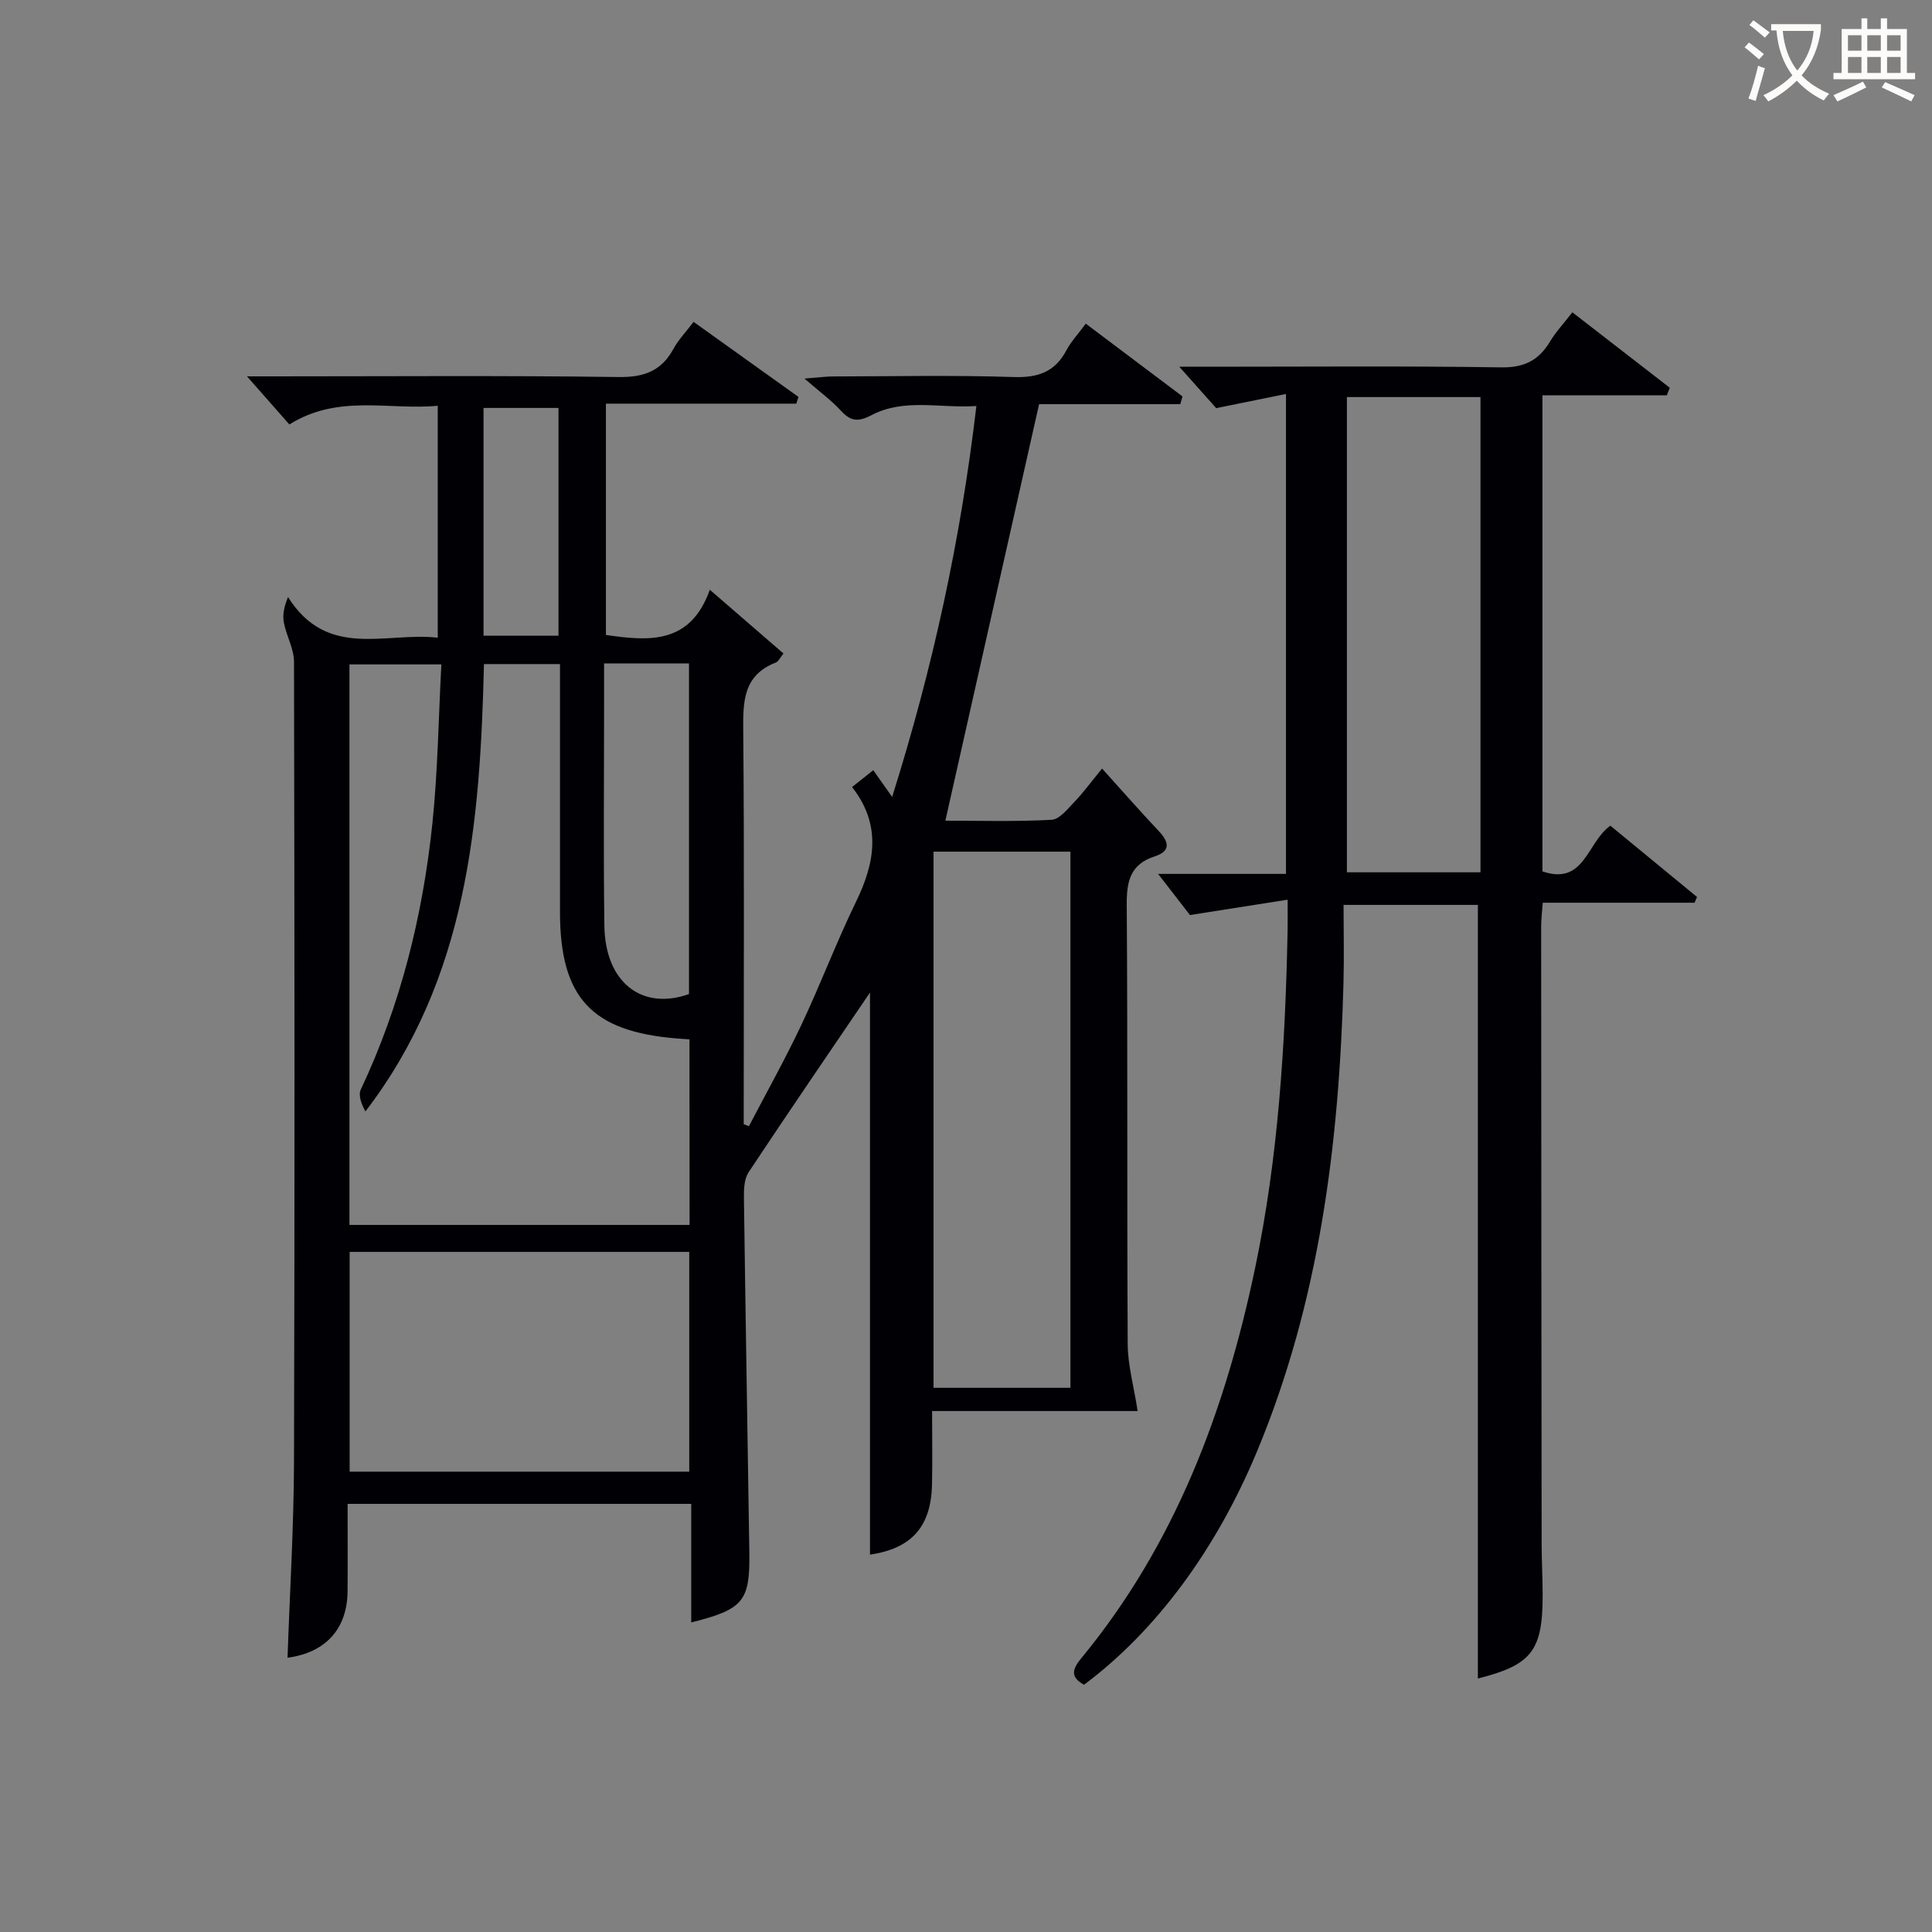 <svg enable-background="new 0 0 400 400" viewBox="0 0 400 400" xmlns="http://www.w3.org/2000/svg"><rect x="0" y="0" width="400" height="400" fill="#808080" stroke="none"/><path d="m176.41 162.95c1.51-1.2 2.65-2.11 4.39-3.49 1.18 1.67 2.3 3.26 3.91 5.54 8.44-26.84 14.17-53.16 17.44-80.94-7.57.51-14.92-1.67-21.73 1.9-2.8 1.46-4.33 1.25-6.34-.95-1.9-2.08-4.22-3.76-7.52-6.63 3.07-.24 4.44-.43 5.81-.44 12.5-.02 25.01-.29 37.49.12 5.06.17 8.57-1.05 10.95-5.57.92-1.74 2.32-3.23 3.99-5.48 6.75 5.08 13.39 10.07 20.03 15.07-.16.53-.32 1.07-.47 1.6-10.15 0-20.31 0-29.23 0-6.61 29.39-12.97 57.65-19.4 86.23 6.78 0 14.4.23 21.98-.18 1.67-.09 3.36-2.29 4.78-3.76 1.73-1.78 3.2-3.82 5.68-6.85 4.02 4.45 7.84 8.8 11.8 13.01 2.15 2.28 2.35 4.12-.89 5.17-5.04 1.63-5.84 5.12-5.8 9.99.21 30.33.03 60.66.2 90.99.02 4.38 1.27 8.75 2.06 13.86-13.26 0-27.71 0-42.56 0 0 5.66.09 10.46-.02 15.26-.2 8.76-4.31 13.22-12.84 14.47 0-39.4 0-78.85 0-116.37-7.73 11.39-16.52 24.22-25.12 37.18-.9 1.36-1 3.44-.98 5.18.33 24.47.75 48.94 1.12 73.42.16 10.25-1.19 11.91-12.03 14.63 0-8.16 0-16.2 0-24.55-23.78 0-47.04 0-71.14 0 0 5.93.04 12.01-.01 18.09-.07 7.84-4.56 12.7-12.43 13.77.47-13.56 1.3-27.15 1.34-40.74.16-55.16.11-110.32 0-165.48-.01-2.66-1.54-5.29-2.08-8-.31-1.55-.06-3.2.84-5.39 8.16 12.97 20.23 7.19 31 8.42 0-16.1 0-31.68 0-48.02-10.17.95-20.58-2.47-30.72 3.87-2.71-3.07-5.52-6.27-8.77-9.96h5.43c23.83 0 47.66-.19 71.49.14 5.29.07 8.87-1.24 11.38-5.85 1.02-1.87 2.56-3.46 4.16-5.57 7.33 5.25 14.53 10.4 21.72 15.54-.15.46-.31.93-.46 1.39-13 0-26 0-39.41 0v47.89c8.93 1.3 17.48 1.99 21.51-9.36 5.5 4.77 10.33 8.94 15.25 13.2-.73.89-1.05 1.66-1.58 1.87-6.8 2.64-6.81 8.13-6.75 14.25.23 25.5.1 50.99.1 76.49v4.86l1.08.39c3.63-6.96 7.47-13.81 10.82-20.89 3.97-8.41 7.26-17.14 11.32-25.51 3.99-8.15 5.33-16.01-.79-23.81zm-33.66 52.24c-1.04-.07-1.84-.12-2.64-.19-17.66-1.43-24.17-8.48-24.17-26.2 0-15.33 0-30.66 0-46 0-1.75 0-3.51 0-5.31-5.69 0-10.6 0-15.74 0-.79 32.9-3.43 65.06-24.54 92.62-.83-1.52-1.53-3.33-.96-4.54 8.24-17.48 12.82-35.97 14.82-55.06 1.13-10.85 1.26-21.81 1.86-32.95-7.02 0-13.06 0-19.03 0v116.05h70.42c-.02-13.01-.02-25.63-.02-38.42zm-70.36 44v45.5h70.31c0-15.27 0-30.29 0-45.5-23.53 0-46.76 0-70.31 0zm149.23 28.14c0-37.32 0-74.16 0-111-9.63 0-18.88 0-28.34 0v111zm-96.55-149.97v8.82c0 15.16-.15 30.33.06 45.49.16 11.72 7.75 17.61 17.52 14.14 0-22.79 0-45.53 0-68.46-5.82.01-11.28.01-17.58.01zm-24.96-5.74h15.52c0-15.95 0-31.52 0-47.16-5.34 0-10.38 0-15.52 0z" fill="#010105"/><path d="m266.59 186.27c-6.9 1.09-12.98 2.04-20.22 3.18-1.29-1.67-3.57-4.6-6.6-8.52h13.75 12.73c0-33 0-65.58 0-99.36-4.69.95-9.04 1.83-14.45 2.93-1.7-1.91-4.2-4.71-7.64-8.57h6.16c20.16 0 40.32-.18 60.48.13 4.77.07 7.78-1.45 10.12-5.35 1.18-1.98 2.79-3.69 4.62-6.05 6.81 5.27 13.49 10.45 20.17 15.62-.2.52-.4 1.04-.61 1.56-8.5 0-16.99 0-25.75 0v98.57c8.74 3 9.22-6.07 14.06-9.46 5.92 4.87 11.93 9.81 17.94 14.76-.17.4-.34.79-.51 1.19-10.37 0-20.74 0-31.43 0-.14 1.97-.33 3.4-.33 4.84.02 42.65.05 85.3.1 127.95 0 3.49.21 6.99.21 10.48.03 11.64-2.31 14.55-13.41 17.35 0-53.2 0-106.54 0-160.17-8.64 0-17.73 0-27.81 0 0 5.43.13 10.88-.02 16.32-.91 33.22-5 65.85-17.91 96.86-8.46 20.32-20.91 37.15-35.8 48.28-2.79-1.54-2.55-3.1-.6-5.46 19.44-23.56 29.8-51.21 35.99-80.68 4.83-23.02 6.28-46.38 6.75-69.83.04-1.78.01-3.57.01-6.57zm12.27-104.06v98.39h27.66c0-32.99 0-65.64 0-98.39-9.38 0-18.34 0-27.66 0z" fill="#010105"/><g fill="#fcfbfa"><path d="m362.1 8.8c1.1.8 2.1 1.6 3.1 2.4l-1 1.1c-1.3-1.1-2.3-2-3-2.5zm1.9 4.8c.5.2.9.4 1.4.5-.6 2.3-1.3 4.5-1.9 6.8l-1.5-.5c.8-2.1 1.4-4.3 2-6.8zm-1-9.4c1.3.9 2.4 1.8 3.4 2.5l-1 1.1c-1.4-1.2-2.4-2.1-3.2-2.6zm3.7 2.2v-1.4h10.3v1.2c-.5 3.6-1.8 6.8-4 9.4 1.5 1.6 3.4 2.8 5.7 3.8-.3.4-.7.8-1.1 1.4-2.3-1.1-4.1-2.5-5.6-4.1-1.6 1.6-3.6 3.1-5.9 4.3-.3-.5-.7-.9-1-1.3 2.4-1.1 4.4-2.5 6-4.1-1.9-2.5-3-5.6-3.3-9.3h-1.1zm8.8 0h-6.4c.3 3.3 1.3 6 3 8.2 2-2.3 3.1-5.1 3.4-8.2z"/><path d="m385.3 3.8h1.3v2.2h2.8v-2.2h1.3v2.2h4.1v9.1h1.7v1.3h-16.9v-1.3h1.7v-9.1h4.1v-2.2zm.4 13.1.7 1.2c-1.8.9-3.8 1.9-6 2.9-.2-.4-.5-.8-.8-1.3 2.3-1 4.3-1.9 6.1-2.8zm-3.1-6.4h2.8v-3.2h-2.8zm0 4.6h2.8v-3.3h-2.8zm4-4.6h2.8v-3.2h-2.8zm0 4.6h2.8v-3.3h-2.8zm3.7 1.9c2.1.9 4.1 1.8 6.1 2.7l-.7 1.3c-2.2-1.1-4.2-2-6.1-2.9zm3.2-9.7h-2.8v3.2h2.8zm-2.8 7.8h2.8v-3.3h-2.8z"/></g></svg>
